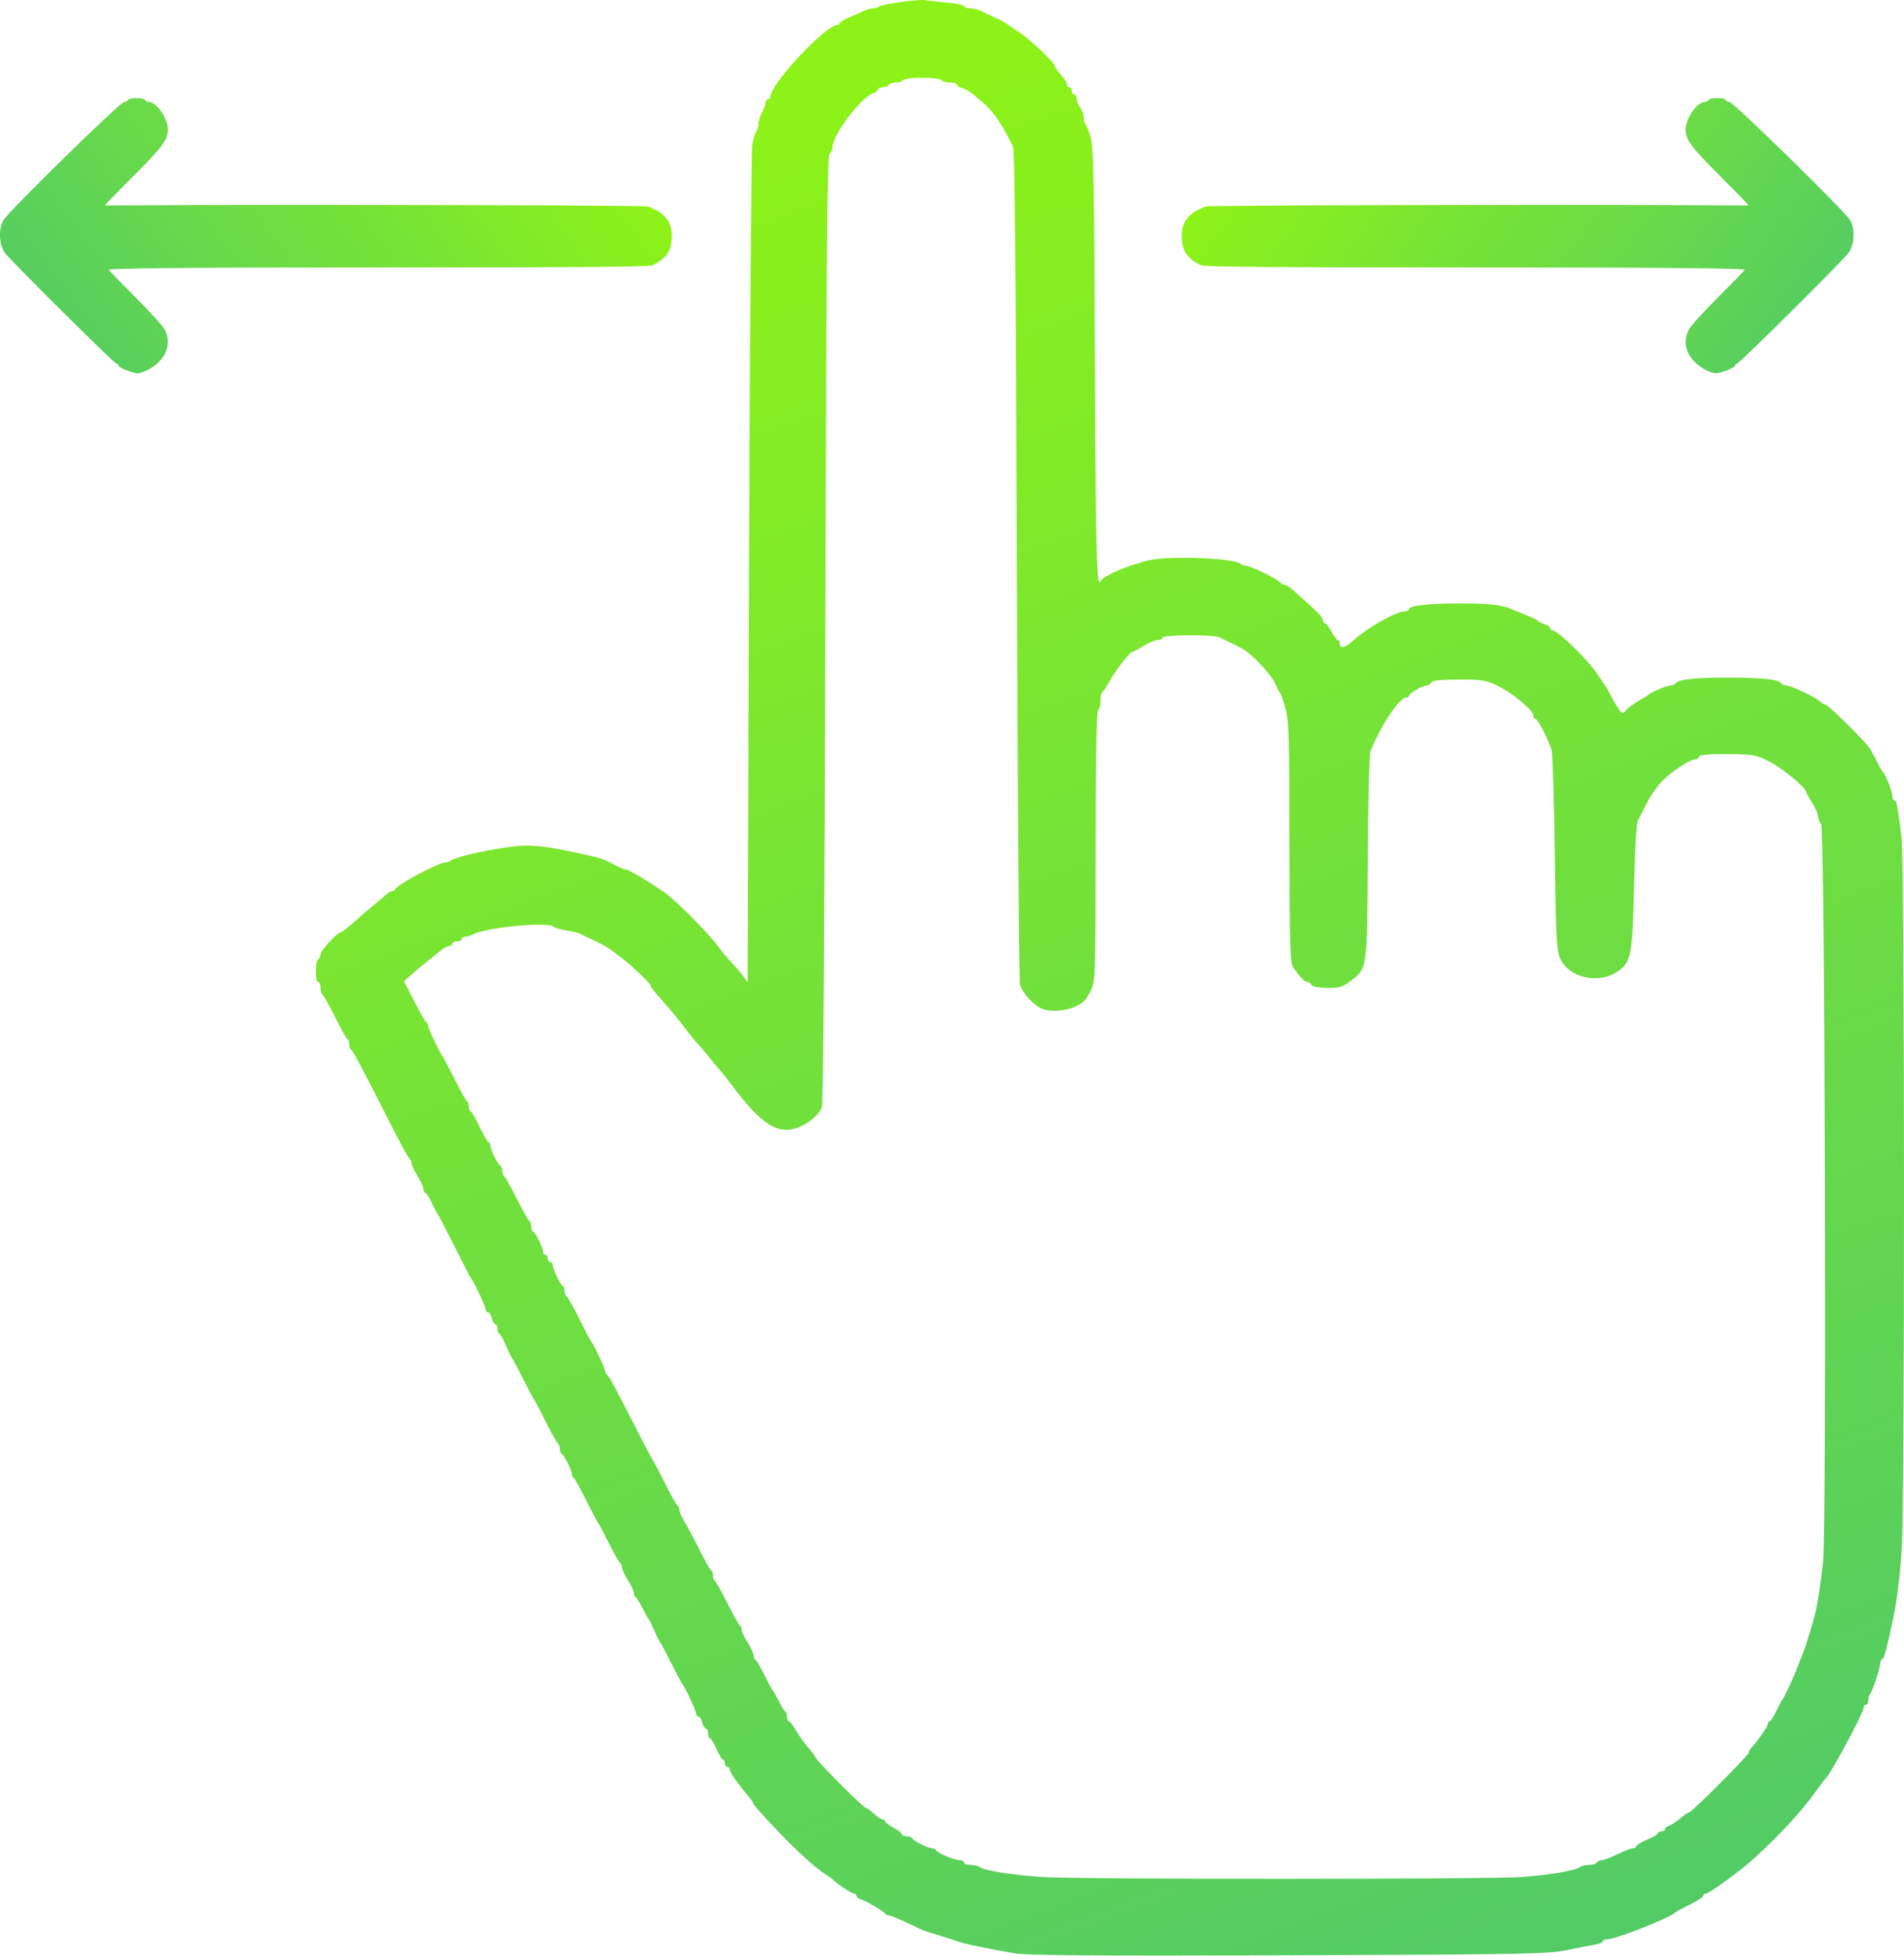 <?xml version="1.0" encoding="UTF-8"?> <svg xmlns="http://www.w3.org/2000/svg" width="73" height="75" viewBox="0 0 73 75" fill="none"> <path fill-rule="evenodd" clip-rule="evenodd" d="M34.516 0.079C34.103 0.136 33.735 0.214 33.698 0.251C33.661 0.289 33.561 0.32 33.477 0.32C33.392 0.32 33.203 0.377 33.056 0.446C32.91 0.516 32.656 0.629 32.492 0.698C32.328 0.767 32.194 0.855 32.194 0.893C32.194 0.931 32.15 0.962 32.096 0.962C31.649 0.962 29.534 3.23 29.534 3.71C29.534 3.762 29.492 3.806 29.442 3.806C29.392 3.806 29.35 3.863 29.35 3.933C29.35 4.003 29.289 4.178 29.213 4.323C29.138 4.467 29.076 4.67 29.076 4.773C29.076 4.877 29.038 5 28.993 5.048C28.948 5.096 28.88 5.321 28.842 5.548C28.804 5.775 28.748 13.092 28.718 21.807L28.663 37.654L28.479 37.405C28.378 37.269 28.187 37.044 28.054 36.907C27.921 36.769 27.694 36.498 27.551 36.305C27.142 35.755 25.953 34.553 25.498 34.23C24.922 33.821 24.117 33.34 24.011 33.34C23.962 33.34 23.791 33.272 23.632 33.189C23.122 32.923 23.068 32.904 22.421 32.761C20.688 32.378 20.258 32.346 19.18 32.521C18.347 32.656 17.399 32.889 17.294 32.985C17.246 33.029 17.15 33.064 17.082 33.064C16.811 33.064 15.233 33.907 15.149 34.096C15.132 34.134 15.078 34.165 15.028 34.165C14.978 34.165 14.885 34.217 14.821 34.28C14.758 34.343 14.527 34.539 14.31 34.715C14.092 34.892 13.745 35.191 13.538 35.38C13.331 35.569 13.129 35.724 13.089 35.724C12.957 35.724 12.29 36.441 12.29 36.583C12.29 36.66 12.249 36.748 12.199 36.779C12.079 36.853 12.079 37.65 12.199 37.65C12.249 37.65 12.29 37.75 12.29 37.872C12.29 37.994 12.321 38.108 12.359 38.124C12.397 38.141 12.614 38.526 12.841 38.98C13.068 39.434 13.284 39.82 13.322 39.836C13.36 39.853 13.391 39.943 13.391 40.035C13.391 40.128 13.422 40.217 13.46 40.234C13.523 40.262 13.894 40.965 15.171 43.475C15.428 43.979 15.669 44.406 15.707 44.422C15.745 44.439 15.776 44.512 15.776 44.585C15.776 44.657 15.879 44.88 16.005 45.08C16.131 45.28 16.234 45.506 16.234 45.582C16.234 45.659 16.265 45.722 16.303 45.723C16.341 45.724 16.454 45.899 16.554 46.113C16.654 46.327 16.757 46.522 16.783 46.547C16.809 46.573 17.099 47.13 17.427 47.786C17.755 48.441 18.044 48.999 18.069 49.024C18.165 49.12 18.619 50.087 18.619 50.195C18.619 50.257 18.66 50.308 18.709 50.308C18.759 50.308 18.825 50.411 18.857 50.537C18.888 50.663 18.951 50.767 18.996 50.767C19.041 50.767 19.078 50.849 19.078 50.95C19.078 51.051 19.109 51.133 19.146 51.134C19.184 51.134 19.295 51.33 19.392 51.569C19.489 51.809 19.592 52.025 19.621 52.051C19.65 52.076 19.839 52.427 20.041 52.83C20.242 53.234 20.428 53.585 20.453 53.61C20.479 53.635 20.685 54.027 20.912 54.481C21.139 54.935 21.356 55.32 21.394 55.337C21.431 55.354 21.462 55.444 21.462 55.536C21.462 55.628 21.493 55.718 21.531 55.735C21.628 55.778 21.921 56.352 21.921 56.499C21.921 56.566 21.952 56.635 21.99 56.652C22.028 56.669 22.244 57.054 22.471 57.508C22.698 57.962 22.905 58.354 22.931 58.379C22.957 58.404 23.143 58.755 23.344 59.159C23.545 59.562 23.741 59.906 23.778 59.923C23.816 59.94 23.847 60.013 23.847 60.086C23.847 60.158 23.95 60.381 24.076 60.581C24.203 60.78 24.306 61.003 24.306 61.076C24.306 61.148 24.337 61.221 24.375 61.238C24.412 61.255 24.526 61.434 24.626 61.635C24.726 61.837 24.831 62.023 24.858 62.048C24.885 62.073 24.987 62.28 25.085 62.507C25.183 62.734 25.286 62.94 25.313 62.965C25.341 62.99 25.528 63.341 25.729 63.745C25.93 64.148 26.115 64.499 26.14 64.525C26.236 64.62 26.691 65.587 26.691 65.695C26.691 65.758 26.731 65.809 26.78 65.809C26.83 65.809 26.896 65.912 26.928 66.038C26.96 66.164 27.022 66.267 27.067 66.267C27.112 66.267 27.149 66.35 27.149 66.451C27.149 66.552 27.18 66.635 27.218 66.635C27.256 66.635 27.368 66.821 27.468 67.048C27.567 67.274 27.681 67.46 27.72 67.46C27.759 67.46 27.791 67.522 27.791 67.597C27.791 67.673 27.832 67.735 27.883 67.735C27.933 67.735 27.975 67.779 27.975 67.833C27.975 67.886 28.088 68.082 28.227 68.268C28.472 68.597 28.539 68.681 28.777 68.966C28.84 69.041 28.892 69.128 28.892 69.159C28.892 69.21 29.683 70.069 30.276 70.661C30.788 71.174 31.335 71.653 31.598 71.82C31.749 71.917 31.893 72.017 31.919 72.044C32.064 72.198 32.655 72.596 32.738 72.596C32.792 72.596 32.836 72.632 32.836 72.677C32.836 72.722 32.908 72.781 32.996 72.809C33.221 72.88 33.884 73.27 33.921 73.353C33.938 73.39 33.999 73.421 34.057 73.421C34.146 73.421 34.533 73.59 35.312 73.967C35.388 74.004 35.697 74.107 36 74.195C36.303 74.284 36.633 74.39 36.734 74.43C36.948 74.516 38.016 74.738 38.935 74.888C39.397 74.963 42.339 74.983 49.437 74.958C58.46 74.926 59.363 74.909 60.077 74.76C60.505 74.67 60.99 74.575 61.154 74.549C61.318 74.523 61.453 74.465 61.453 74.42C61.453 74.375 61.546 74.339 61.661 74.339C61.958 74.339 64.045 73.514 64.204 73.334C64.229 73.305 64.487 73.164 64.777 73.02C65.067 72.876 65.305 72.721 65.305 72.677C65.305 72.632 65.347 72.596 65.398 72.596C65.524 72.596 66.721 71.726 67.225 71.268C68.195 70.387 69.053 69.463 69.569 68.744C69.768 68.466 69.956 68.219 69.987 68.193C70.171 68.045 71.45 65.663 71.45 65.469C71.45 65.404 71.491 65.35 71.542 65.35C71.592 65.35 71.633 65.274 71.633 65.182C71.633 65.089 71.66 64.987 71.693 64.954C71.781 64.866 72.086 63.954 72.089 63.768C72.091 63.68 72.125 63.607 72.165 63.607C72.231 63.607 72.326 63.262 72.565 62.14C72.729 61.373 72.824 60.632 72.912 59.434C73.033 57.791 73.028 33.057 72.906 32.101C72.743 30.819 72.717 30.68 72.633 30.68C72.588 30.68 72.551 30.599 72.551 30.499C72.551 30.329 72.288 29.677 72.179 29.579C72.151 29.554 72.057 29.389 71.97 29.212C71.883 29.036 71.761 28.809 71.7 28.708C71.542 28.45 70.091 27.011 69.989 27.011C69.942 27.011 69.849 26.958 69.783 26.893C69.613 26.729 68.665 26.277 68.488 26.277C68.408 26.277 68.32 26.24 68.292 26.195C68.199 26.046 67.564 25.977 66.268 25.977C64.972 25.977 64.336 26.046 64.244 26.195C64.216 26.24 64.13 26.277 64.052 26.277C63.911 26.277 63.282 26.543 63.195 26.639C63.17 26.667 63.005 26.77 62.828 26.867C62.652 26.964 62.439 27.121 62.356 27.215C62.209 27.38 62.198 27.377 62.031 27.129C61.936 26.988 61.798 26.75 61.724 26.598C61.651 26.447 61.569 26.302 61.544 26.277C61.518 26.252 61.378 26.048 61.233 25.825C60.9 25.311 59.724 24.168 59.53 24.168C59.477 24.168 59.435 24.129 59.435 24.082C59.435 24.035 59.342 23.968 59.228 23.932C59.115 23.897 59.001 23.841 58.976 23.809C58.936 23.757 58.744 23.672 57.921 23.337C57.535 23.18 57.057 23.131 55.949 23.134C54.73 23.137 54.023 23.217 54.023 23.352C54.023 23.397 53.955 23.434 53.872 23.434C53.529 23.434 52.41 24.073 51.823 24.603C51.559 24.841 51.363 24.871 51.363 24.672C51.363 24.596 51.331 24.534 51.292 24.534C51.253 24.534 51.144 24.39 51.049 24.213C50.953 24.037 50.841 23.892 50.798 23.892C50.756 23.892 50.721 23.836 50.721 23.767C50.721 23.659 50.481 23.42 49.555 22.604C49.443 22.505 49.312 22.425 49.264 22.425C49.215 22.425 49.12 22.372 49.054 22.307C48.891 22.149 47.939 21.691 47.772 21.691C47.699 21.691 47.6 21.654 47.552 21.609C47.322 21.391 44.803 21.302 44.026 21.484C43.259 21.664 42.288 22.08 42.206 22.264C42.046 22.625 42.01 21.302 41.981 14.009C41.954 7.034 41.927 5.616 41.814 5.255C41.741 5.018 41.651 4.794 41.615 4.758C41.579 4.722 41.549 4.604 41.549 4.496C41.549 4.388 41.489 4.219 41.414 4.121C41.34 4.023 41.279 3.871 41.277 3.783C41.275 3.694 41.233 3.622 41.182 3.622C41.132 3.622 41.091 3.56 41.091 3.485C41.091 3.409 41.049 3.347 40.999 3.347C40.948 3.347 40.907 3.295 40.907 3.231C40.907 3.168 40.804 3.005 40.678 2.869C40.552 2.733 40.449 2.585 40.449 2.542C40.449 2.412 39.504 1.516 39.066 1.23C38.843 1.085 38.619 0.933 38.568 0.892C38.518 0.852 38.312 0.746 38.11 0.657C37.908 0.568 37.671 0.456 37.584 0.408C37.496 0.36 37.321 0.32 37.194 0.32C37.067 0.32 36.963 0.284 36.963 0.24C36.963 0.196 36.664 0.132 36.298 0.097C35.932 0.062 35.551 0.02 35.45 0.004C35.349 -0.012 34.929 0.022 34.516 0.079ZM36.092 3.072C36.123 3.122 36.27 3.164 36.418 3.164C36.567 3.164 36.688 3.2 36.688 3.245C36.688 3.29 36.781 3.351 36.894 3.381C37.008 3.41 37.211 3.528 37.345 3.643C37.48 3.758 37.666 3.916 37.758 3.995C37.993 4.195 38.353 4.682 38.557 5.077C38.653 5.261 38.776 5.493 38.833 5.594C38.907 5.726 38.95 10.211 38.986 21.645C39.015 30.372 39.07 37.62 39.109 37.751C39.191 38.025 39.476 38.371 39.804 38.596C40.223 38.883 41.208 38.748 41.594 38.349C41.649 38.293 41.764 38.096 41.851 37.912C41.993 37.608 42.008 37.097 42.008 32.437C42.008 29.109 42.04 27.277 42.099 27.24C42.15 27.209 42.191 27.045 42.191 26.875C42.191 26.706 42.222 26.554 42.26 26.537C42.298 26.52 42.411 26.352 42.512 26.163C42.731 25.753 43.309 25.001 43.408 24.997C43.447 24.995 43.642 24.89 43.842 24.764C44.042 24.638 44.289 24.534 44.391 24.534C44.493 24.534 44.576 24.493 44.576 24.443C44.576 24.328 46.532 24.318 46.756 24.433C46.843 24.477 47.078 24.591 47.277 24.685C47.476 24.779 47.72 24.917 47.819 24.993C48.218 25.299 48.787 25.944 48.897 26.217C48.961 26.376 49.04 26.527 49.072 26.552C49.103 26.578 49.199 26.849 49.283 27.154C49.418 27.641 49.437 28.285 49.437 32.269C49.437 35.749 49.464 36.874 49.552 37.026C49.746 37.362 50.015 37.65 50.134 37.65C50.196 37.65 50.263 37.698 50.283 37.757C50.304 37.82 50.541 37.865 50.872 37.87C51.344 37.876 51.476 37.84 51.762 37.622C52.433 37.11 52.415 37.232 52.442 32.881C52.455 30.737 52.5 28.9 52.542 28.799C52.978 27.749 53.656 26.736 53.922 26.736C53.978 26.736 54.023 26.705 54.024 26.667C54.025 26.577 54.553 26.277 54.711 26.277C54.778 26.277 54.85 26.228 54.87 26.167C54.895 26.091 55.216 26.056 55.91 26.053C56.809 26.048 56.964 26.073 57.417 26.289C57.982 26.56 58.793 27.233 58.793 27.431C58.793 27.503 58.829 27.561 58.873 27.561C58.957 27.561 59.367 28.354 59.49 28.754C59.529 28.88 59.584 30.675 59.612 32.743C59.665 36.608 59.67 36.658 60.031 37.057C60.462 37.534 61.369 37.647 61.938 37.295C62.541 36.923 62.589 36.7 62.647 34.028C62.678 32.613 62.739 31.568 62.798 31.459C62.852 31.358 63.01 31.049 63.15 30.771C63.289 30.494 63.553 30.119 63.735 29.937C64.115 29.559 64.781 29.12 64.974 29.12C65.047 29.12 65.122 29.071 65.142 29.011C65.168 28.934 65.492 28.904 66.228 28.908C67.204 28.914 67.315 28.934 67.832 29.191C68.309 29.429 69.249 30.203 69.249 30.357C69.249 30.385 69.352 30.572 69.478 30.771C69.604 30.971 69.707 31.21 69.707 31.302C69.707 31.393 69.759 31.52 69.822 31.583C69.969 31.73 70.039 58.59 69.895 59.894C69.796 60.798 69.669 61.6 69.57 61.956C69.415 62.516 69.23 63.117 69.161 63.286C69.121 63.387 69.015 63.656 68.927 63.883C68.737 64.375 68.399 65.102 68.331 65.167C68.305 65.192 68.201 65.387 68.101 65.601C68.001 65.815 67.888 65.99 67.85 65.991C67.812 65.992 67.781 66.036 67.781 66.09C67.781 66.183 67.403 66.73 67.162 66.985C67.099 67.051 67.047 67.142 67.047 67.187C67.047 67.289 64.866 69.477 64.765 69.477C64.724 69.477 64.571 69.581 64.425 69.707C64.278 69.834 64.086 69.96 63.998 69.989C63.909 70.017 63.837 70.079 63.837 70.126C63.837 70.173 63.775 70.211 63.7 70.211C63.624 70.211 63.562 70.244 63.562 70.284C63.562 70.324 63.376 70.434 63.149 70.527C62.922 70.621 62.737 70.733 62.737 70.775C62.737 70.818 62.682 70.853 62.616 70.853C62.55 70.853 62.282 70.956 62.02 71.082C61.759 71.209 61.485 71.312 61.413 71.312C61.34 71.312 61.254 71.353 61.223 71.403C61.192 71.454 61.053 71.495 60.915 71.495C60.777 71.495 60.624 71.532 60.577 71.576C60.444 71.7 59.404 71.88 58.38 71.957C57.156 72.049 41.227 72.05 39.944 71.958C38.789 71.875 37.691 71.7 37.564 71.578C37.516 71.533 37.361 71.495 37.22 71.495C37.079 71.495 36.963 71.454 36.963 71.403C36.963 71.353 36.882 71.312 36.783 71.312C36.582 71.312 35.925 71.029 35.878 70.922C35.861 70.884 35.792 70.853 35.725 70.853C35.578 70.853 35.004 70.561 34.961 70.463C34.944 70.425 34.851 70.395 34.754 70.395C34.657 70.395 34.578 70.36 34.578 70.317C34.578 70.275 34.434 70.162 34.257 70.067C34.081 69.972 33.936 69.862 33.936 69.823C33.936 69.784 33.893 69.753 33.841 69.753C33.788 69.753 33.634 69.649 33.498 69.523C33.362 69.397 33.218 69.294 33.178 69.294C33.092 69.294 31.277 67.472 31.275 67.384C31.274 67.35 31.149 67.181 30.997 67.008C30.845 66.835 30.631 66.536 30.523 66.343C30.414 66.15 30.292 65.992 30.251 65.992C30.209 65.992 30.176 65.913 30.176 65.816C30.176 65.719 30.145 65.627 30.107 65.61C30.069 65.593 29.956 65.414 29.856 65.212C29.755 65.011 29.652 64.825 29.626 64.8C29.6 64.775 29.455 64.506 29.304 64.204C29.153 63.901 28.998 63.639 28.961 63.623C28.923 63.606 28.892 63.533 28.892 63.46C28.892 63.388 28.789 63.165 28.663 62.965C28.536 62.766 28.433 62.543 28.433 62.47C28.433 62.398 28.402 62.325 28.364 62.308C28.326 62.291 28.11 61.906 27.883 61.452C27.656 60.998 27.439 60.613 27.401 60.596C27.363 60.579 27.332 60.49 27.332 60.397C27.332 60.305 27.302 60.215 27.264 60.198C27.226 60.182 27.031 59.838 26.831 59.434C26.63 59.031 26.372 58.546 26.257 58.358C26.142 58.17 26.048 57.957 26.048 57.884C26.048 57.812 26.017 57.739 25.98 57.722C25.942 57.705 25.725 57.32 25.498 56.866C25.271 56.412 25.065 56.02 25.04 55.995C25.014 55.969 24.741 55.453 24.432 54.848C23.509 53.039 23.348 52.74 23.275 52.708C23.236 52.691 23.205 52.63 23.205 52.572C23.205 52.469 22.747 51.501 22.655 51.408C22.63 51.383 22.425 50.991 22.2 50.537C21.975 50.083 21.758 49.698 21.718 49.681C21.678 49.664 21.646 49.571 21.646 49.475C21.646 49.378 21.614 49.299 21.576 49.299C21.502 49.299 21.187 48.63 21.187 48.473C21.187 48.423 21.146 48.382 21.096 48.382C21.045 48.382 21.004 48.32 21.004 48.244C21.004 48.169 20.962 48.107 20.912 48.107C20.862 48.107 20.82 48.048 20.82 47.976C20.82 47.823 20.53 47.249 20.431 47.205C20.393 47.188 20.362 47.098 20.362 47.006C20.362 46.913 20.331 46.824 20.293 46.807C20.255 46.79 20.038 46.405 19.811 45.951C19.584 45.497 19.368 45.112 19.33 45.095C19.292 45.078 19.261 44.989 19.261 44.896C19.261 44.804 19.23 44.715 19.192 44.698C19.093 44.653 18.802 44.079 18.802 43.926C18.802 43.854 18.771 43.795 18.734 43.794C18.696 43.794 18.541 43.527 18.39 43.201C18.238 42.875 18.084 42.607 18.046 42.606C18.008 42.604 17.977 42.524 17.977 42.428C17.977 42.331 17.946 42.238 17.908 42.221C17.87 42.204 17.654 41.819 17.427 41.365C17.2 40.911 16.993 40.519 16.968 40.494C16.876 40.402 16.418 39.433 16.418 39.331C16.418 39.273 16.387 39.211 16.349 39.194C16.311 39.178 16.102 38.817 15.885 38.393L15.49 37.623L15.752 37.385C15.897 37.253 16.172 37.022 16.364 36.871C16.556 36.719 16.798 36.523 16.901 36.435C17.004 36.347 17.143 36.275 17.212 36.275C17.279 36.275 17.335 36.233 17.335 36.183C17.335 36.133 17.418 36.091 17.518 36.091C17.619 36.091 17.702 36.05 17.702 35.999C17.702 35.949 17.764 35.908 17.841 35.908C17.917 35.908 18.051 35.868 18.139 35.82C18.616 35.556 20.97 35.329 21.216 35.522C21.276 35.569 21.502 35.635 21.719 35.668C21.935 35.701 22.183 35.765 22.269 35.81C22.355 35.855 22.57 35.959 22.747 36.04C23.176 36.238 23.359 36.353 23.846 36.733C24.291 37.08 24.948 37.711 24.948 37.792C24.948 37.843 25.01 37.922 25.406 38.375C25.843 38.873 26.007 39.074 26.278 39.439C26.428 39.641 26.613 39.868 26.69 39.944C26.766 40.019 26.985 40.276 27.177 40.514C27.368 40.753 27.574 41 27.635 41.065C27.695 41.129 27.868 41.347 28.019 41.549C29.164 43.084 29.781 43.497 30.552 43.242C30.949 43.111 31.367 42.773 31.511 42.466C31.564 42.354 31.616 35.152 31.643 24.149C31.68 9.814 31.713 5.992 31.804 5.901C31.867 5.838 31.919 5.723 31.919 5.646C31.919 5.171 33.009 3.725 33.48 3.576C33.58 3.544 33.661 3.48 33.661 3.433C33.661 3.386 33.741 3.347 33.839 3.347C33.937 3.347 34.043 3.306 34.074 3.255C34.105 3.205 34.229 3.164 34.349 3.164C34.469 3.164 34.593 3.122 34.624 3.072C34.656 3.021 34.986 2.98 35.358 2.98C35.73 2.98 36.061 3.021 36.092 3.072Z" fill="url(#paint0_linear_990_6422)"></path> <path fill-rule="evenodd" clip-rule="evenodd" d="M25.59 8.432C25.498 8.297 25.326 8.14 25.206 8.082C25.086 8.025 24.931 7.95 24.861 7.917C24.792 7.883 18.585 7.856 11.895 7.856C4.379 7.856 4.027 7.891 4.027 7.871C4.027 7.851 4.516 7.346 5.115 6.749C6.239 5.627 6.438 5.357 6.438 4.961C6.438 4.539 5.994 3.906 5.698 3.906C5.623 3.906 5.561 3.873 5.561 3.833C5.561 3.793 5.413 3.761 5.232 3.761C5.052 3.761 4.904 3.793 4.904 3.833C4.904 3.873 4.839 3.906 4.761 3.906C4.615 3.906 0.388 8.043 0.136 8.432C-0.068 8.746 -0.038 9.397 0.194 9.7C0.457 10.043 4.387 13.945 4.47 13.945C4.508 13.945 4.538 13.974 4.538 14.01C4.538 14.091 5.075 14.309 5.274 14.309C5.356 14.309 5.521 14.258 5.642 14.195C6.343 13.835 6.611 13.22 6.319 12.639C6.254 12.509 5.744 11.947 5.187 11.39C4.629 10.833 4.173 10.362 4.173 10.342C4.173 10.323 4.521 10.256 12.032 10.256C21.99 10.256 24.898 10.237 25.035 10.165C25.574 9.882 25.755 9.602 25.755 9.048C25.755 8.782 25.709 8.608 25.59 8.432Z" fill="url(#paint1_linear_990_6422)"></path> <path fill-rule="evenodd" clip-rule="evenodd" d="M45.475 8.432C45.567 8.297 45.739 8.14 45.859 8.082C45.979 8.025 46.134 7.95 46.203 7.917C46.273 7.883 52.48 7.856 59.17 7.856C66.686 7.856 67.038 7.891 67.038 7.871C67.038 7.851 66.548 7.346 65.95 6.749C64.826 5.627 64.627 5.357 64.627 4.961C64.627 4.539 65.071 3.906 65.367 3.906C65.442 3.906 65.504 3.873 65.504 3.833C65.504 3.793 65.652 3.761 65.832 3.761C66.013 3.761 66.161 3.793 66.161 3.833C66.161 3.873 66.226 3.906 66.304 3.906C66.45 3.906 70.677 8.043 70.929 8.432C71.132 8.746 71.103 9.397 70.871 9.7C70.608 10.043 66.678 13.945 66.595 13.945C66.557 13.945 66.527 13.974 66.527 14.01C66.527 14.091 65.99 14.309 65.791 14.309C65.709 14.309 65.544 14.258 65.423 14.195C64.722 13.835 64.454 13.22 64.746 12.639C64.811 12.509 65.32 11.947 65.878 11.39C66.436 10.833 66.892 10.362 66.892 10.342C66.892 10.323 66.543 10.256 59.033 10.256C49.075 10.256 46.167 10.237 46.03 10.165C45.491 9.882 45.31 9.602 45.31 9.048C45.309 8.782 45.356 8.608 45.475 8.432Z" fill="url(#paint2_linear_990_6422)"></path> <defs> <linearGradient id="paint0_linear_990_6422" x1="42.554" y1="0" x2="70.242" y2="73.616" gradientUnits="userSpaceOnUse"> <stop stop-color="#8DF218"></stop> <stop offset="1" stop-color="#50CA68"></stop> </linearGradient> <linearGradient id="paint1_linear_990_6422" x1="25.755" y1="9.035" x2="7.207" y2="22.87" gradientUnits="userSpaceOnUse"> <stop stop-color="#8DF218"></stop> <stop offset="1" stop-color="#50CA68"></stop> </linearGradient> <linearGradient id="paint2_linear_990_6422" x1="45.31" y1="9.035" x2="63.858" y2="22.87" gradientUnits="userSpaceOnUse"> <stop stop-color="#8DF218"></stop> <stop offset="1" stop-color="#50CA68"></stop> </linearGradient> </defs> </svg> 